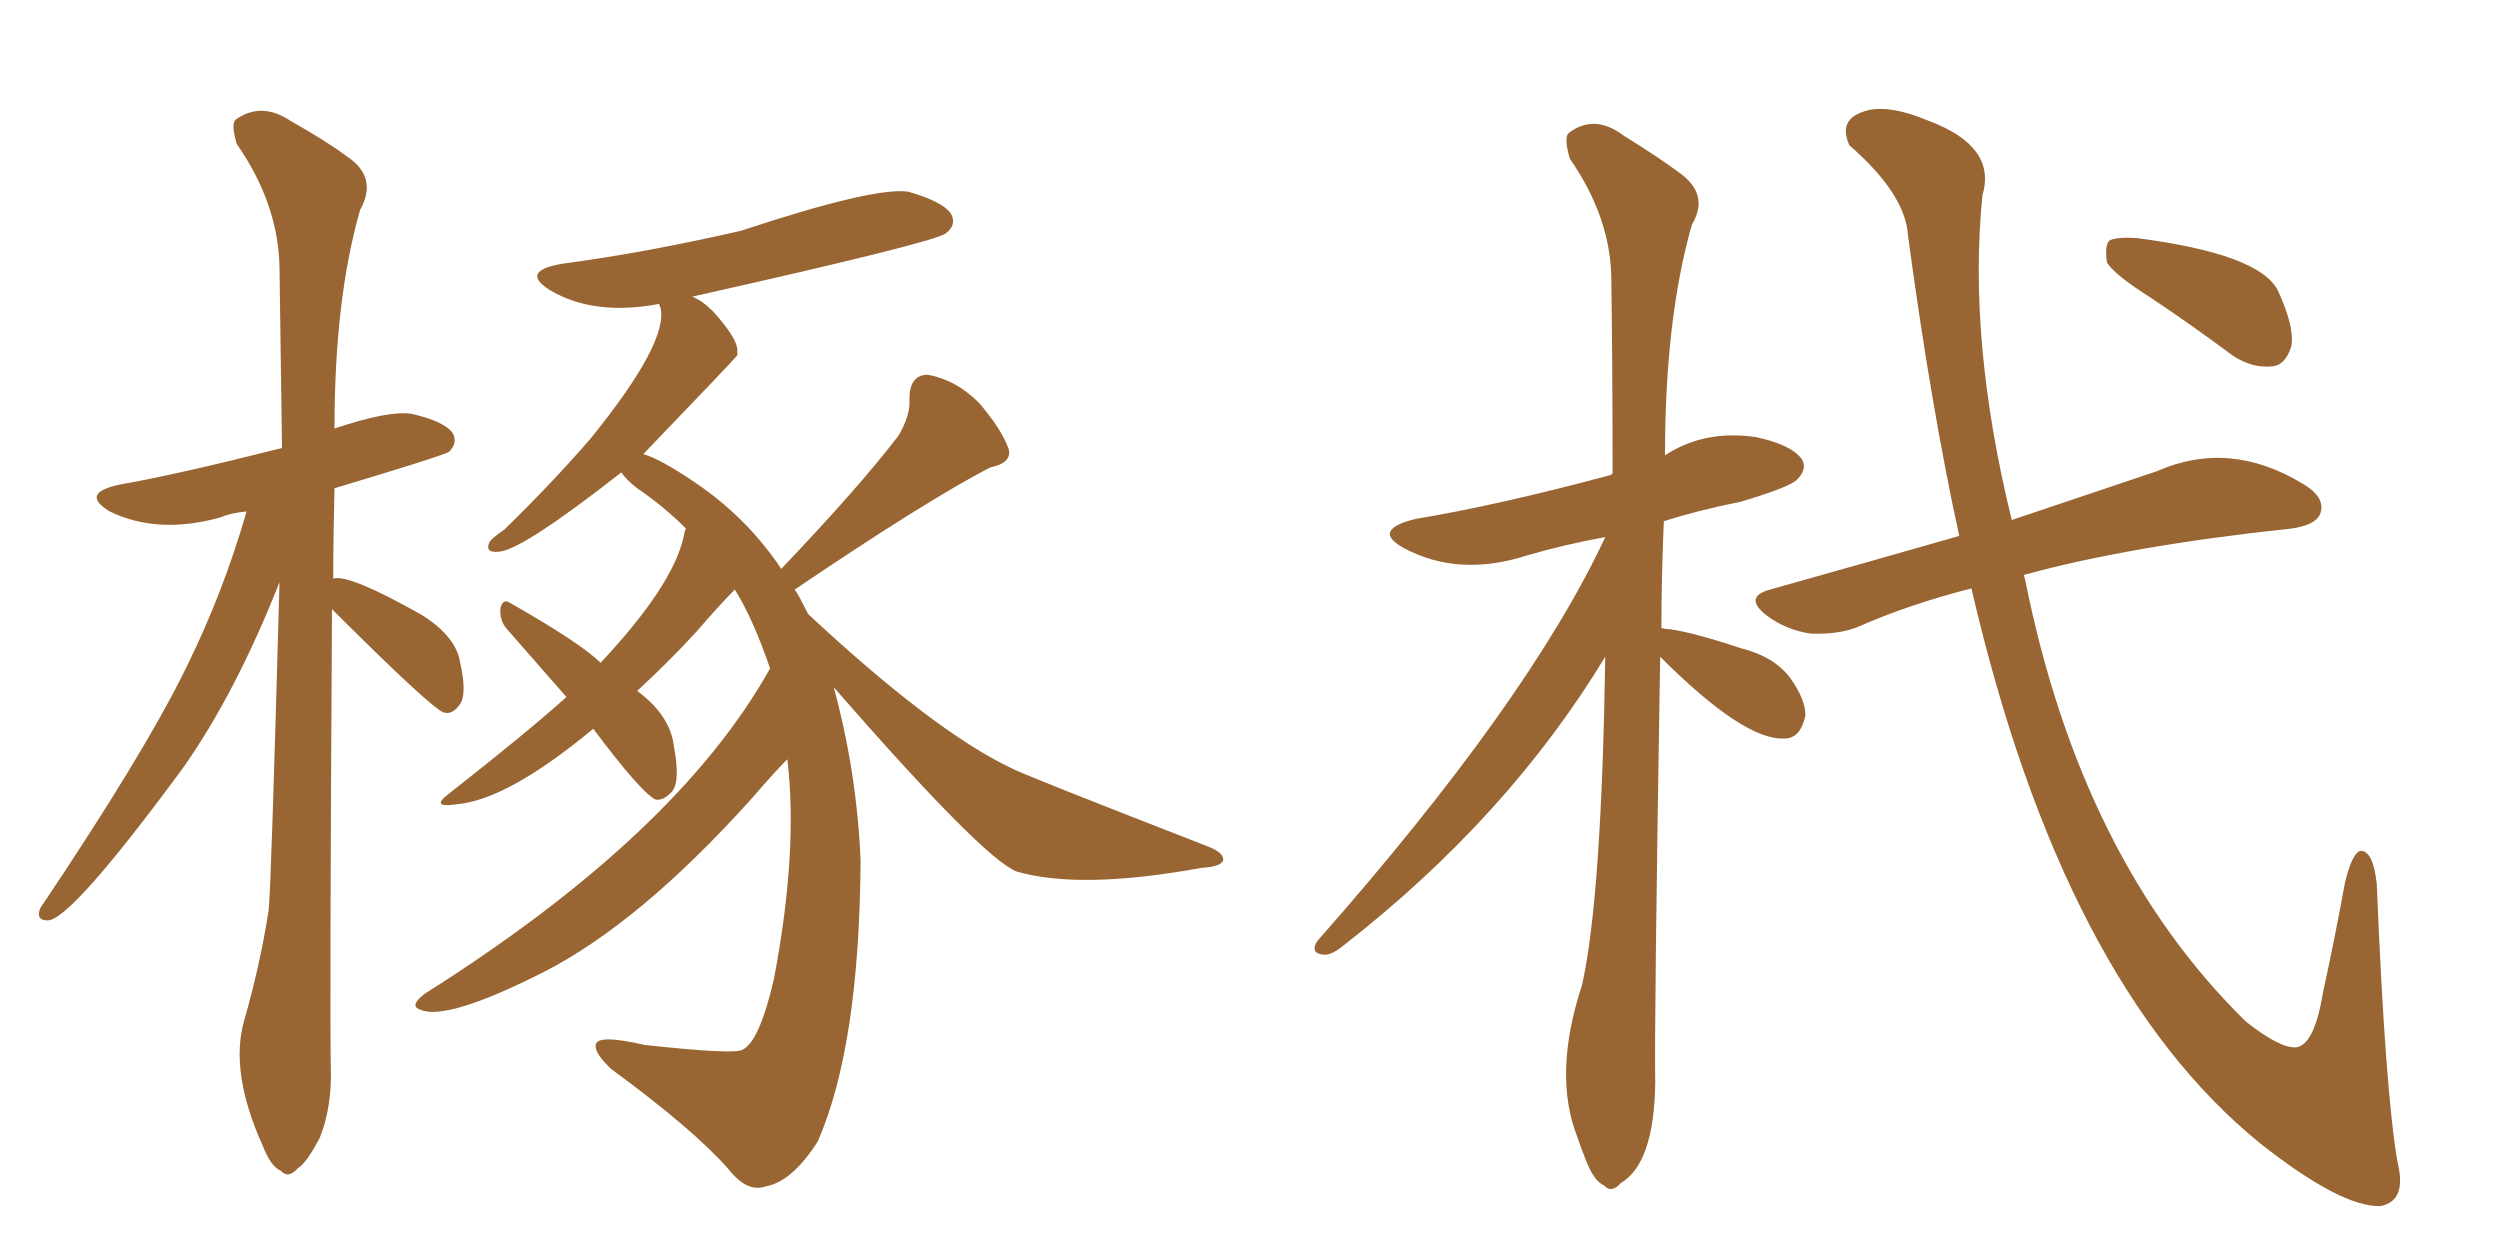 <svg xmlns="http://www.w3.org/2000/svg" xmlns:xlink="http://www.w3.org/1999/xlink" width="300" height="150"><path fill="#996633" padding="10" d="M71.19 87.45L71.19 87.45Q60.79 96.09 54.64 96.53L54.64 96.53Q51.56 96.97 53.91 95.21L53.91 95.21Q63.43 87.74 67.97 83.64L67.97 83.64Q64.01 79.10 60.79 75.44L60.79 75.44Q59.91 74.41 60.06 72.95L60.06 72.95Q60.35 71.78 61.23 72.36L61.23 72.36Q69.73 77.20 72.07 79.54L72.07 79.54Q80.71 70.31 82.03 64.45L82.03 64.45Q82.18 63.57 82.32 63.43L82.32 63.43Q79.69 60.79 76.46 58.59L76.46 58.59Q75.15 57.57 74.56 56.69L74.56 56.69Q62.40 66.21 59.77 66.21L59.77 66.21Q58.15 66.36 58.74 65.04L58.74 65.04Q59.18 64.45 60.50 63.57L60.50 63.57Q66.36 57.86 70.90 52.59L70.90 52.59Q80.27 41.02 79.25 36.91L79.25 36.91Q79.10 36.62 79.10 36.47L79.10 36.47Q71.34 37.94 66.06 34.86L66.06 34.86Q62.26 32.52 67.53 31.64L67.53 31.64Q77.49 30.32 88.92 27.69L88.92 27.69Q104.88 22.41 108.98 23.00L108.98 23.00Q113.09 24.17 114.11 25.63L114.11 25.63Q114.84 26.95 113.53 27.98L113.53 27.98Q112.50 29.00 83.06 35.60L83.06 35.60Q84.23 36.04 85.55 37.35L85.55 37.35Q88.33 40.43 88.48 41.89L88.48 41.89Q88.48 42.19 88.48 42.63L88.48 42.63Q88.18 43.07 77.20 54.49L77.20 54.49Q79.25 55.08 83.35 57.86L83.35 57.86Q89.65 62.11 93.75 68.26L93.75 68.26Q102.98 58.59 107.81 52.29L107.81 52.29Q109.28 49.80 109.13 47.90L109.13 47.90Q109.13 44.97 111.33 44.97L111.33 44.97Q114.70 45.56 117.48 48.34L117.48 48.34Q120.12 51.42 121.00 53.76L121.00 53.76Q121.58 55.52 118.80 56.10L118.80 56.10Q111.18 60.06 95.36 70.75L95.36 70.75Q95.65 71.04 96.97 73.68L96.97 73.68Q112.06 87.74 121.29 92.14L121.29 92.14Q122.17 92.72 145.17 101.66L145.17 101.66Q146.92 102.39 146.78 103.27L146.78 103.27Q146.48 104.00 144.14 104.15L144.14 104.15Q129.64 106.79 122.02 104.59L122.02 104.59Q118.07 103.13 100.05 82.47L100.05 82.47Q102.83 92.72 103.27 103.27L103.27 103.27Q103.13 125.54 98.14 136.96L98.14 136.96Q95.07 141.80 91.85 142.38L91.85 142.38Q89.65 143.12 87.45 140.33L87.45 140.33Q83.20 135.50 73.39 128.32L73.39 128.32Q71.34 126.42 71.48 125.39L71.48 125.39Q71.63 124.07 77.34 125.39L77.34 125.39Q88.04 126.56 89.06 125.98L89.06 125.98Q91.11 125.10 92.87 117.48L92.87 117.48Q95.80 102.10 94.48 91.11L94.48 91.11Q92.87 92.72 90.09 95.95L90.09 95.95Q76.76 110.74 65.33 116.60L65.33 116.60Q53.47 122.61 50.39 121.14L50.39 121.14Q49.07 120.70 50.98 119.24L50.98 119.24Q81.15 100.20 92.29 80.42L92.29 80.42Q92.29 80.27 92.43 80.27L92.43 80.27Q90.38 74.27 88.18 70.75L88.18 70.75Q86.28 72.66 83.64 75.73L83.64 75.73Q80.42 79.25 76.46 82.91L76.46 82.91Q80.42 85.84 80.86 89.50L80.86 89.50Q81.74 94.19 80.42 95.21L80.42 95.21Q79.54 96.09 78.66 95.95L78.66 95.95Q76.90 95.07 71.19 87.45ZM39.84 73.10L39.84 73.10L39.84 73.10Q39.55 121.88 39.70 128.17L39.70 128.17Q39.84 132.86 38.38 136.52L38.38 136.52Q36.77 139.60 35.74 140.19L35.74 140.19Q34.57 141.50 33.69 140.48L33.69 140.48Q32.52 140.04 31.49 137.40L31.49 137.40Q27.54 128.61 29.30 122.46L29.30 122.46Q31.20 115.87 32.23 109.28L32.23 109.28Q32.52 107.23 33.54 69.87L33.54 69.87Q28.27 83.20 21.97 92.14L21.97 92.14Q8.50 110.45 5.71 110.45L5.71 110.45Q4.25 110.45 4.83 108.98L4.83 108.98Q17.43 90.23 22.41 79.98L22.41 79.98Q26.81 71.04 29.59 61.38L29.59 61.38Q27.83 61.52 26.37 62.11L26.37 62.11Q18.90 64.16 13.18 61.38L13.18 61.38Q9.52 59.18 14.36 58.15L14.36 58.15Q21.09 56.98 33.84 53.76L33.84 53.76Q33.69 42.19 33.54 32.08L33.54 32.08Q33.40 24.46 28.42 17.29L28.42 17.29Q27.69 14.94 28.27 14.36L28.27 14.36Q31.35 12.16 34.86 14.50L34.86 14.50Q39.26 16.99 41.60 18.75L41.60 18.75Q45.41 21.24 43.21 25.20L43.21 25.20Q40.14 35.89 40.14 51.42L40.14 51.42Q46.73 49.22 49.37 49.66L49.37 49.66Q53.32 50.54 54.35 52.00L54.35 52.00Q54.93 53.17 53.91 54.20L53.91 54.20Q53.32 54.64 40.14 58.59L40.14 58.59Q39.99 64.16 39.99 69.43L39.99 69.43Q41.89 68.85 50.68 73.83L50.68 73.83Q54.79 76.46 55.22 79.54L55.22 79.54Q55.96 82.76 55.37 84.23L55.37 84.23Q54.49 85.69 53.47 85.55L53.47 85.55Q53.32 85.40 53.32 85.55L53.32 85.55Q51.71 84.96 39.84 73.10ZM236.57 70.61L236.57 70.61Q229.10 72.51 222.80 75.29L222.80 75.29Q220.46 76.17 217.24 76.03L217.24 76.03Q214.31 75.59 211.96 73.83L211.96 73.83Q209.18 71.63 212.40 70.75L212.40 70.75Q224.41 67.38 235.11 64.31L235.11 64.31Q231.74 48.93 228.96 28.27L228.96 28.27Q228.66 23.29 221.92 17.43L221.92 17.43Q220.61 14.50 223.39 13.48L223.39 13.48Q226.17 12.30 231.45 14.50L231.45 14.50Q239.65 17.58 237.89 23.44L237.89 23.44Q236.13 40.87 241.41 62.40L241.41 62.40Q251.81 58.89 258.84 56.54L258.84 56.54Q267.48 52.73 276.27 58.01L276.27 58.01Q279.05 59.62 278.47 61.52L278.47 61.52Q278.03 62.99 274.95 63.43L274.95 63.43Q255.62 65.48 242.87 68.99L242.87 68.99Q242.87 69.14 243.02 69.58L243.02 69.58Q249.76 103.27 269.53 122.61L269.53 122.61Q273.63 125.83 275.54 125.68L275.54 125.68Q277.73 125.39 278.76 119.09L278.76 119.09Q280.08 113.09 281.40 105.91L281.40 105.91Q282.28 102.25 283.30 102.10L283.30 102.10Q284.77 102.10 285.21 106.05L285.21 106.05Q286.23 130.96 287.70 139.45L287.70 139.45Q288.87 144.14 285.64 144.73L285.64 144.73Q280.96 144.87 271.29 137.26L271.29 137.26Q247.56 118.07 236.57 70.61ZM258.11 35.74L258.11 35.74Q253.71 32.96 252.83 31.49L252.83 31.49Q252.54 29.44 253.13 28.86L253.13 28.86Q254.00 28.42 256.35 28.56L256.35 28.56Q271.14 30.47 273.34 34.86L273.34 34.86Q275.39 39.26 274.95 41.60L274.95 41.60Q274.22 43.80 272.75 43.95L272.75 43.95Q270.41 44.24 268.07 42.77L268.07 42.77Q262.94 38.96 258.11 35.74ZM199.22 78.81L199.22 78.81L199.22 78.81Q198.49 123.78 198.63 129.93L198.63 129.93Q198.49 139.60 194.53 141.94L194.53 141.94Q193.36 143.26 192.48 142.24L192.48 142.24Q191.31 141.80 190.28 139.16L190.28 139.16Q189.70 137.70 189.26 136.38L189.26 136.38Q186.33 128.91 189.84 118.21L189.84 118.21Q192.19 107.81 192.63 78.81L192.63 78.81Q180.91 98.14 161.13 113.53L161.13 113.53Q159.67 114.70 158.79 114.55L158.79 114.55Q157.18 114.40 158.06 112.94L158.06 112.94Q183.40 84.23 192.63 64.45L192.63 64.45Q187.79 65.33 183.25 66.65L183.25 66.65Q175.05 69.29 168.46 65.77L168.46 65.77Q164.50 63.57 169.92 62.26L169.92 62.26Q179.74 60.64 193.36 56.98L193.36 56.98Q193.36 56.84 193.51 56.84L193.51 56.84Q193.51 44.38 193.36 33.69L193.36 33.69Q193.36 26.22 188.38 19.04L188.38 19.04Q187.65 16.55 188.23 15.97L188.23 15.97Q191.31 13.62 194.82 16.26L194.82 16.26Q199.07 18.90 201.42 20.65L201.42 20.65Q205.22 23.29 203.03 26.95L203.03 26.95Q199.80 38.23 199.80 54.64L199.80 54.64Q204.49 51.56 210.64 52.44L210.64 52.44Q214.89 53.32 216.21 55.08L216.21 55.08Q216.94 56.25 215.63 57.57L215.63 57.57Q214.75 58.45 208.89 60.21L208.89 60.21Q203.76 61.23 199.66 62.55L199.66 62.55Q199.37 69.29 199.37 75.44L199.37 75.44Q199.51 75.29 199.66 75.44L199.66 75.44Q202.29 75.59 208.89 77.78L208.89 77.78Q212.99 78.81 214.89 81.45L214.89 81.45Q216.65 83.94 216.65 85.84L216.65 85.84Q216.06 88.62 214.16 88.62L214.16 88.62Q209.33 88.92 199.22 78.81Z"/></svg>